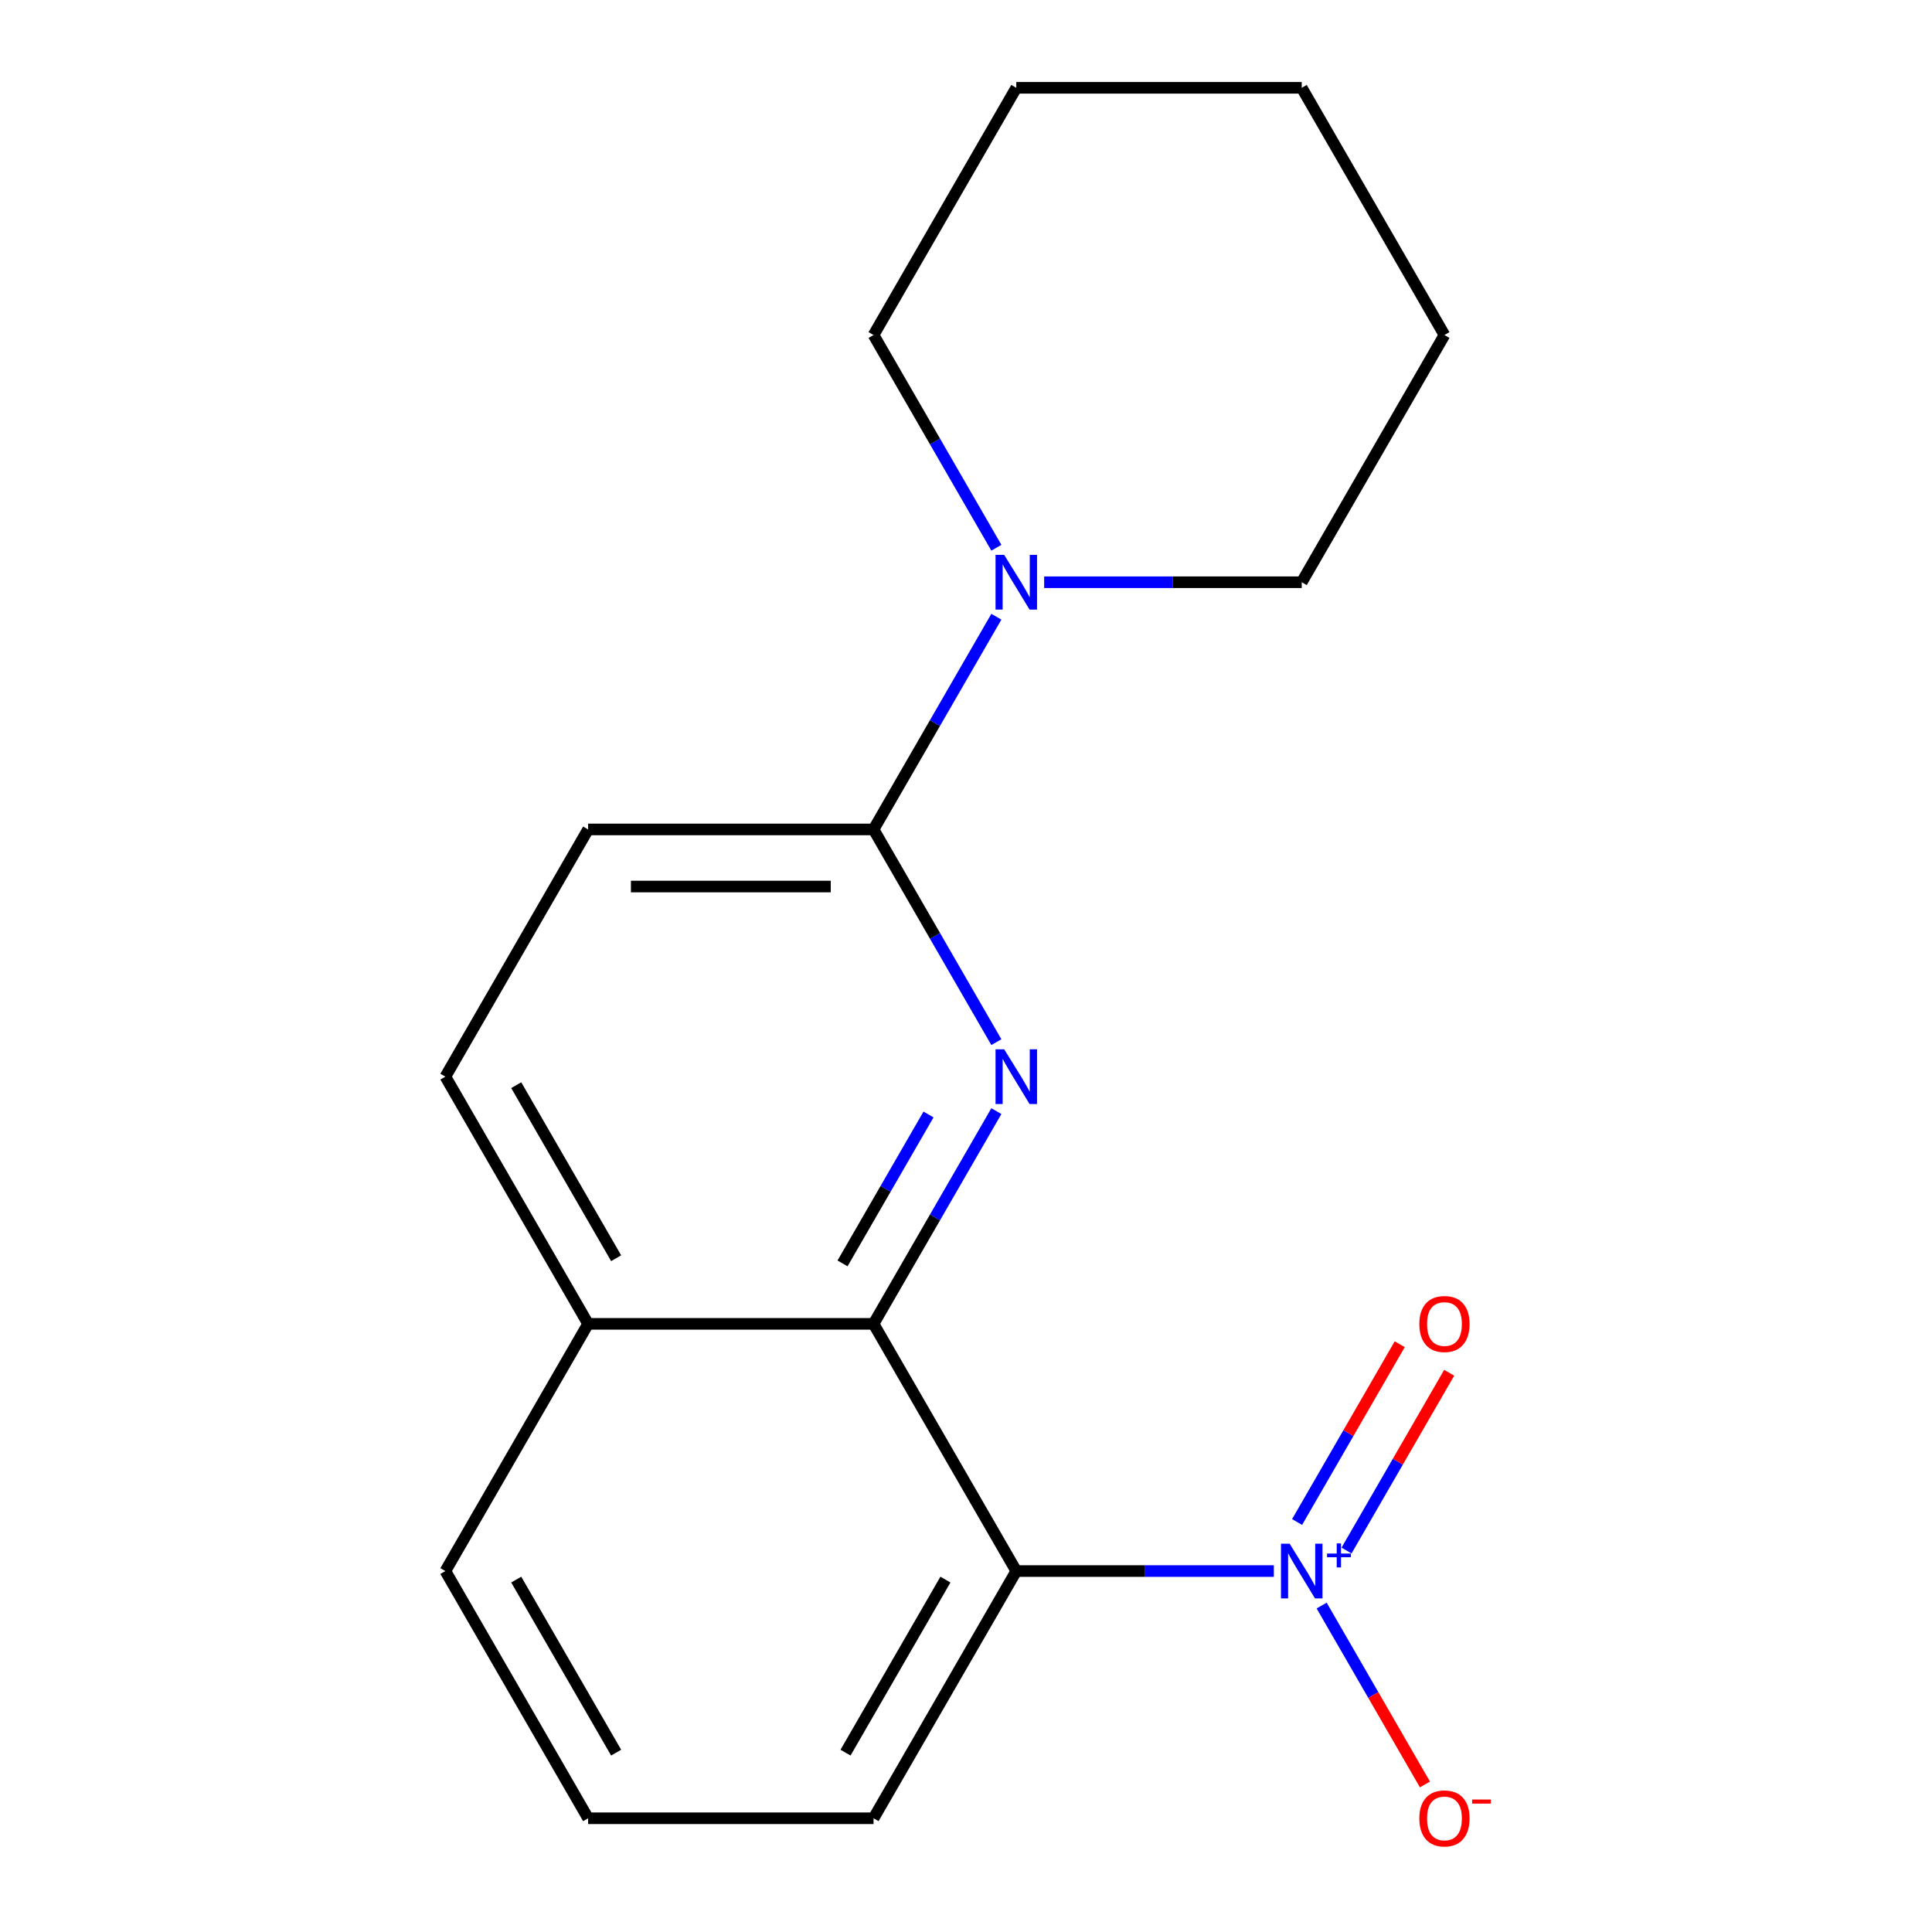 <?xml version='1.0' encoding='iso-8859-1'?>
<svg version='1.1' baseProfile='full'
              xmlns='http://www.w3.org/2000/svg'
                      xmlns:rdkit='http://www.rdkit.org/xml'
                      xmlns:xlink='http://www.w3.org/1999/xlink'
                  xml:space='preserve'
width='1000px' height='1000px' viewBox='0 0 1000 1000'>
<!-- END OF HEADER -->
<rect style='opacity:1.0;fill:#FFFFFF;stroke:none' width='1000' height='1000' x='0' y='0'> </rect>
<path class='bond-1' d='M 659.341,813.176 L 592.684,813.176' style='fill:none;fill-rule:evenodd;stroke:#0000FF;stroke-width:6px;stroke-linecap:butt;stroke-linejoin:miter;stroke-opacity:1' />
<path class='bond-1' d='M 592.684,813.176 L 526.026,813.176' style='fill:none;fill-rule:evenodd;stroke:#000000;stroke-width:6px;stroke-linecap:butt;stroke-linejoin:miter;stroke-opacity:1' />
<path class='bond-5' d='M 684.082,831.03 L 710.814,877.331' style='fill:none;fill-rule:evenodd;stroke:#0000FF;stroke-width:6px;stroke-linecap:butt;stroke-linejoin:miter;stroke-opacity:1' />
<path class='bond-5' d='M 710.814,877.331 L 737.546,923.632' style='fill:none;fill-rule:evenodd;stroke:#FF0000;stroke-width:6px;stroke-linecap:butt;stroke-linejoin:miter;stroke-opacity:1' />
<path class='bond-6' d='M 696.964,802.561 L 723.527,756.553' style='fill:none;fill-rule:evenodd;stroke:#0000FF;stroke-width:6px;stroke-linecap:butt;stroke-linejoin:miter;stroke-opacity:1' />
<path class='bond-6' d='M 723.527,756.553 L 750.09,710.544' style='fill:none;fill-rule:evenodd;stroke:#FF0000;stroke-width:6px;stroke-linecap:butt;stroke-linejoin:miter;stroke-opacity:1' />
<path class='bond-6' d='M 671.373,787.787 L 697.936,741.778' style='fill:none;fill-rule:evenodd;stroke:#0000FF;stroke-width:6px;stroke-linecap:butt;stroke-linejoin:miter;stroke-opacity:1' />
<path class='bond-6' d='M 697.936,741.778 L 724.499,695.769' style='fill:none;fill-rule:evenodd;stroke:#FF0000;stroke-width:6px;stroke-linecap:butt;stroke-linejoin:miter;stroke-opacity:1' />
<path class='bond-0' d='M 515.718,575.123 L 483.935,630.173' style='fill:none;fill-rule:evenodd;stroke:#0000FF;stroke-width:6px;stroke-linecap:butt;stroke-linejoin:miter;stroke-opacity:1' />
<path class='bond-0' d='M 483.935,630.173 L 452.152,685.223' style='fill:none;fill-rule:evenodd;stroke:#000000;stroke-width:6px;stroke-linecap:butt;stroke-linejoin:miter;stroke-opacity:1' />
<path class='bond-0' d='M 480.593,576.863 L 458.345,615.398' style='fill:none;fill-rule:evenodd;stroke:#0000FF;stroke-width:6px;stroke-linecap:butt;stroke-linejoin:miter;stroke-opacity:1' />
<path class='bond-0' d='M 458.345,615.398 L 436.096,653.933' style='fill:none;fill-rule:evenodd;stroke:#000000;stroke-width:6px;stroke-linecap:butt;stroke-linejoin:miter;stroke-opacity:1' />
<path class='bond-3' d='M 515.718,539.415 L 483.935,484.365' style='fill:none;fill-rule:evenodd;stroke:#0000FF;stroke-width:6px;stroke-linecap:butt;stroke-linejoin:miter;stroke-opacity:1' />
<path class='bond-3' d='M 483.935,484.365 L 452.152,429.316' style='fill:none;fill-rule:evenodd;stroke:#000000;stroke-width:6px;stroke-linecap:butt;stroke-linejoin:miter;stroke-opacity:1' />
<path class='bond-2' d='M 526.026,813.176 L 452.152,685.223' style='fill:none;fill-rule:evenodd;stroke:#000000;stroke-width:6px;stroke-linecap:butt;stroke-linejoin:miter;stroke-opacity:1' />
<path class='bond-10' d='M 526.026,813.176 L 452.152,941.13' style='fill:none;fill-rule:evenodd;stroke:#000000;stroke-width:6px;stroke-linecap:butt;stroke-linejoin:miter;stroke-opacity:1' />
<path class='bond-10' d='M 489.354,817.595 L 437.643,907.162' style='fill:none;fill-rule:evenodd;stroke:#000000;stroke-width:6px;stroke-linecap:butt;stroke-linejoin:miter;stroke-opacity:1' />
<path class='bond-8' d='M 452.152,685.223 L 304.404,685.223' style='fill:none;fill-rule:evenodd;stroke:#000000;stroke-width:6px;stroke-linecap:butt;stroke-linejoin:miter;stroke-opacity:1' />
<path class='bond-4' d='M 452.152,429.316 L 483.935,374.266' style='fill:none;fill-rule:evenodd;stroke:#000000;stroke-width:6px;stroke-linecap:butt;stroke-linejoin:miter;stroke-opacity:1' />
<path class='bond-4' d='M 483.935,374.266 L 515.718,319.216' style='fill:none;fill-rule:evenodd;stroke:#0000FF;stroke-width:6px;stroke-linecap:butt;stroke-linejoin:miter;stroke-opacity:1' />
<path class='bond-19' d='M 452.152,429.316 L 304.404,429.316' style='fill:none;fill-rule:evenodd;stroke:#000000;stroke-width:6px;stroke-linecap:butt;stroke-linejoin:miter;stroke-opacity:1' />
<path class='bond-19' d='M 429.99,458.865 L 326.566,458.865' style='fill:none;fill-rule:evenodd;stroke:#000000;stroke-width:6px;stroke-linecap:butt;stroke-linejoin:miter;stroke-opacity:1' />
<path class='bond-11' d='M 540.46,301.362 L 607.117,301.362' style='fill:none;fill-rule:evenodd;stroke:#0000FF;stroke-width:6px;stroke-linecap:butt;stroke-linejoin:miter;stroke-opacity:1' />
<path class='bond-11' d='M 607.117,301.362 L 673.774,301.362' style='fill:none;fill-rule:evenodd;stroke:#000000;stroke-width:6px;stroke-linecap:butt;stroke-linejoin:miter;stroke-opacity:1' />
<path class='bond-12' d='M 515.718,283.508 L 483.935,228.458' style='fill:none;fill-rule:evenodd;stroke:#0000FF;stroke-width:6px;stroke-linecap:butt;stroke-linejoin:miter;stroke-opacity:1' />
<path class='bond-12' d='M 483.935,228.458 L 452.152,173.408' style='fill:none;fill-rule:evenodd;stroke:#000000;stroke-width:6px;stroke-linecap:butt;stroke-linejoin:miter;stroke-opacity:1' />
<path class='bond-7' d='M 304.404,429.316 L 230.53,557.269' style='fill:none;fill-rule:evenodd;stroke:#000000;stroke-width:6px;stroke-linecap:butt;stroke-linejoin:miter;stroke-opacity:1' />
<path class='bond-9' d='M 304.404,685.223 L 230.53,557.269' style='fill:none;fill-rule:evenodd;stroke:#000000;stroke-width:6px;stroke-linecap:butt;stroke-linejoin:miter;stroke-opacity:1' />
<path class='bond-9' d='M 318.914,651.255 L 267.202,561.687' style='fill:none;fill-rule:evenodd;stroke:#000000;stroke-width:6px;stroke-linecap:butt;stroke-linejoin:miter;stroke-opacity:1' />
<path class='bond-18' d='M 304.404,685.223 L 230.53,813.176' style='fill:none;fill-rule:evenodd;stroke:#000000;stroke-width:6px;stroke-linecap:butt;stroke-linejoin:miter;stroke-opacity:1' />
<path class='bond-13' d='M 452.152,941.13 L 304.404,941.13' style='fill:none;fill-rule:evenodd;stroke:#000000;stroke-width:6px;stroke-linecap:butt;stroke-linejoin:miter;stroke-opacity:1' />
<path class='bond-16' d='M 673.774,301.362 L 747.649,173.408' style='fill:none;fill-rule:evenodd;stroke:#000000;stroke-width:6px;stroke-linecap:butt;stroke-linejoin:miter;stroke-opacity:1' />
<path class='bond-15' d='M 452.152,173.408 L 526.026,45.455' style='fill:none;fill-rule:evenodd;stroke:#000000;stroke-width:6px;stroke-linecap:butt;stroke-linejoin:miter;stroke-opacity:1' />
<path class='bond-14' d='M 304.404,941.13 L 230.53,813.176' style='fill:none;fill-rule:evenodd;stroke:#000000;stroke-width:6px;stroke-linecap:butt;stroke-linejoin:miter;stroke-opacity:1' />
<path class='bond-14' d='M 318.914,907.162 L 267.202,817.595' style='fill:none;fill-rule:evenodd;stroke:#000000;stroke-width:6px;stroke-linecap:butt;stroke-linejoin:miter;stroke-opacity:1' />
<path class='bond-17' d='M 526.026,45.455 L 673.774,45.455' style='fill:none;fill-rule:evenodd;stroke:#000000;stroke-width:6px;stroke-linecap:butt;stroke-linejoin:miter;stroke-opacity:1' />
<path class='bond-20' d='M 747.649,173.408 L 673.774,45.455' style='fill:none;fill-rule:evenodd;stroke:#000000;stroke-width:6px;stroke-linecap:butt;stroke-linejoin:miter;stroke-opacity:1' />
<path  class='atom-0' d='M 667.514 799.016
L 676.794 814.016
Q 677.714 815.496, 679.194 818.176
Q 680.674 820.856, 680.754 821.016
L 680.754 799.016
L 684.514 799.016
L 684.514 827.336
L 680.634 827.336
L 670.674 810.936
Q 669.514 809.016, 668.274 806.816
Q 667.074 804.616, 666.714 803.936
L 666.714 827.336
L 663.034 827.336
L 663.034 799.016
L 667.514 799.016
' fill='#0000FF'/>
<path  class='atom-0' d='M 686.89 804.121
L 691.88 804.121
L 691.88 798.868
L 694.098 798.868
L 694.098 804.121
L 699.219 804.121
L 699.219 806.022
L 694.098 806.022
L 694.098 811.302
L 691.88 811.302
L 691.88 806.022
L 686.89 806.022
L 686.89 804.121
' fill='#0000FF'/>
<path  class='atom-1' d='M 519.766 543.109
L 529.046 558.109
Q 529.966 559.589, 531.446 562.269
Q 532.926 564.949, 533.006 565.109
L 533.006 543.109
L 536.766 543.109
L 536.766 571.429
L 532.886 571.429
L 522.926 555.029
Q 521.766 553.109, 520.526 550.909
Q 519.326 548.709, 518.966 548.029
L 518.966 571.429
L 515.286 571.429
L 515.286 543.109
L 519.766 543.109
' fill='#0000FF'/>
<path  class='atom-5' d='M 519.766 287.202
L 529.046 302.202
Q 529.966 303.682, 531.446 306.362
Q 532.926 309.042, 533.006 309.202
L 533.006 287.202
L 536.766 287.202
L 536.766 315.522
L 532.886 315.522
L 522.926 299.122
Q 521.766 297.202, 520.526 295.002
Q 519.326 292.802, 518.966 292.122
L 518.966 315.522
L 515.286 315.522
L 515.286 287.202
L 519.766 287.202
' fill='#0000FF'/>
<path  class='atom-6' d='M 734.649 941.21
Q 734.649 934.41, 738.009 930.61
Q 741.369 926.81, 747.649 926.81
Q 753.929 926.81, 757.289 930.61
Q 760.649 934.41, 760.649 941.21
Q 760.649 948.09, 757.249 952.01
Q 753.849 955.89, 747.649 955.89
Q 741.409 955.89, 738.009 952.01
Q 734.649 948.13, 734.649 941.21
M 747.649 952.69
Q 751.969 952.69, 754.289 949.81
Q 756.649 946.89, 756.649 941.21
Q 756.649 935.65, 754.289 932.85
Q 751.969 930.01, 747.649 930.01
Q 743.329 930.01, 740.969 932.81
Q 738.649 935.61, 738.649 941.21
Q 738.649 946.93, 740.969 949.81
Q 743.329 952.69, 747.649 952.69
' fill='#FF0000'/>
<path  class='atom-6' d='M 761.969 931.433
L 771.657 931.433
L 771.657 933.545
L 761.969 933.545
L 761.969 931.433
' fill='#FF0000'/>
<path  class='atom-7' d='M 734.649 685.303
Q 734.649 678.503, 738.009 674.703
Q 741.369 670.903, 747.649 670.903
Q 753.929 670.903, 757.289 674.703
Q 760.649 678.503, 760.649 685.303
Q 760.649 692.183, 757.249 696.103
Q 753.849 699.983, 747.649 699.983
Q 741.409 699.983, 738.009 696.103
Q 734.649 692.223, 734.649 685.303
M 747.649 696.783
Q 751.969 696.783, 754.289 693.903
Q 756.649 690.983, 756.649 685.303
Q 756.649 679.743, 754.289 676.943
Q 751.969 674.103, 747.649 674.103
Q 743.329 674.103, 740.969 676.903
Q 738.649 679.703, 738.649 685.303
Q 738.649 691.023, 740.969 693.903
Q 743.329 696.783, 747.649 696.783
' fill='#FF0000'/>
</svg>
